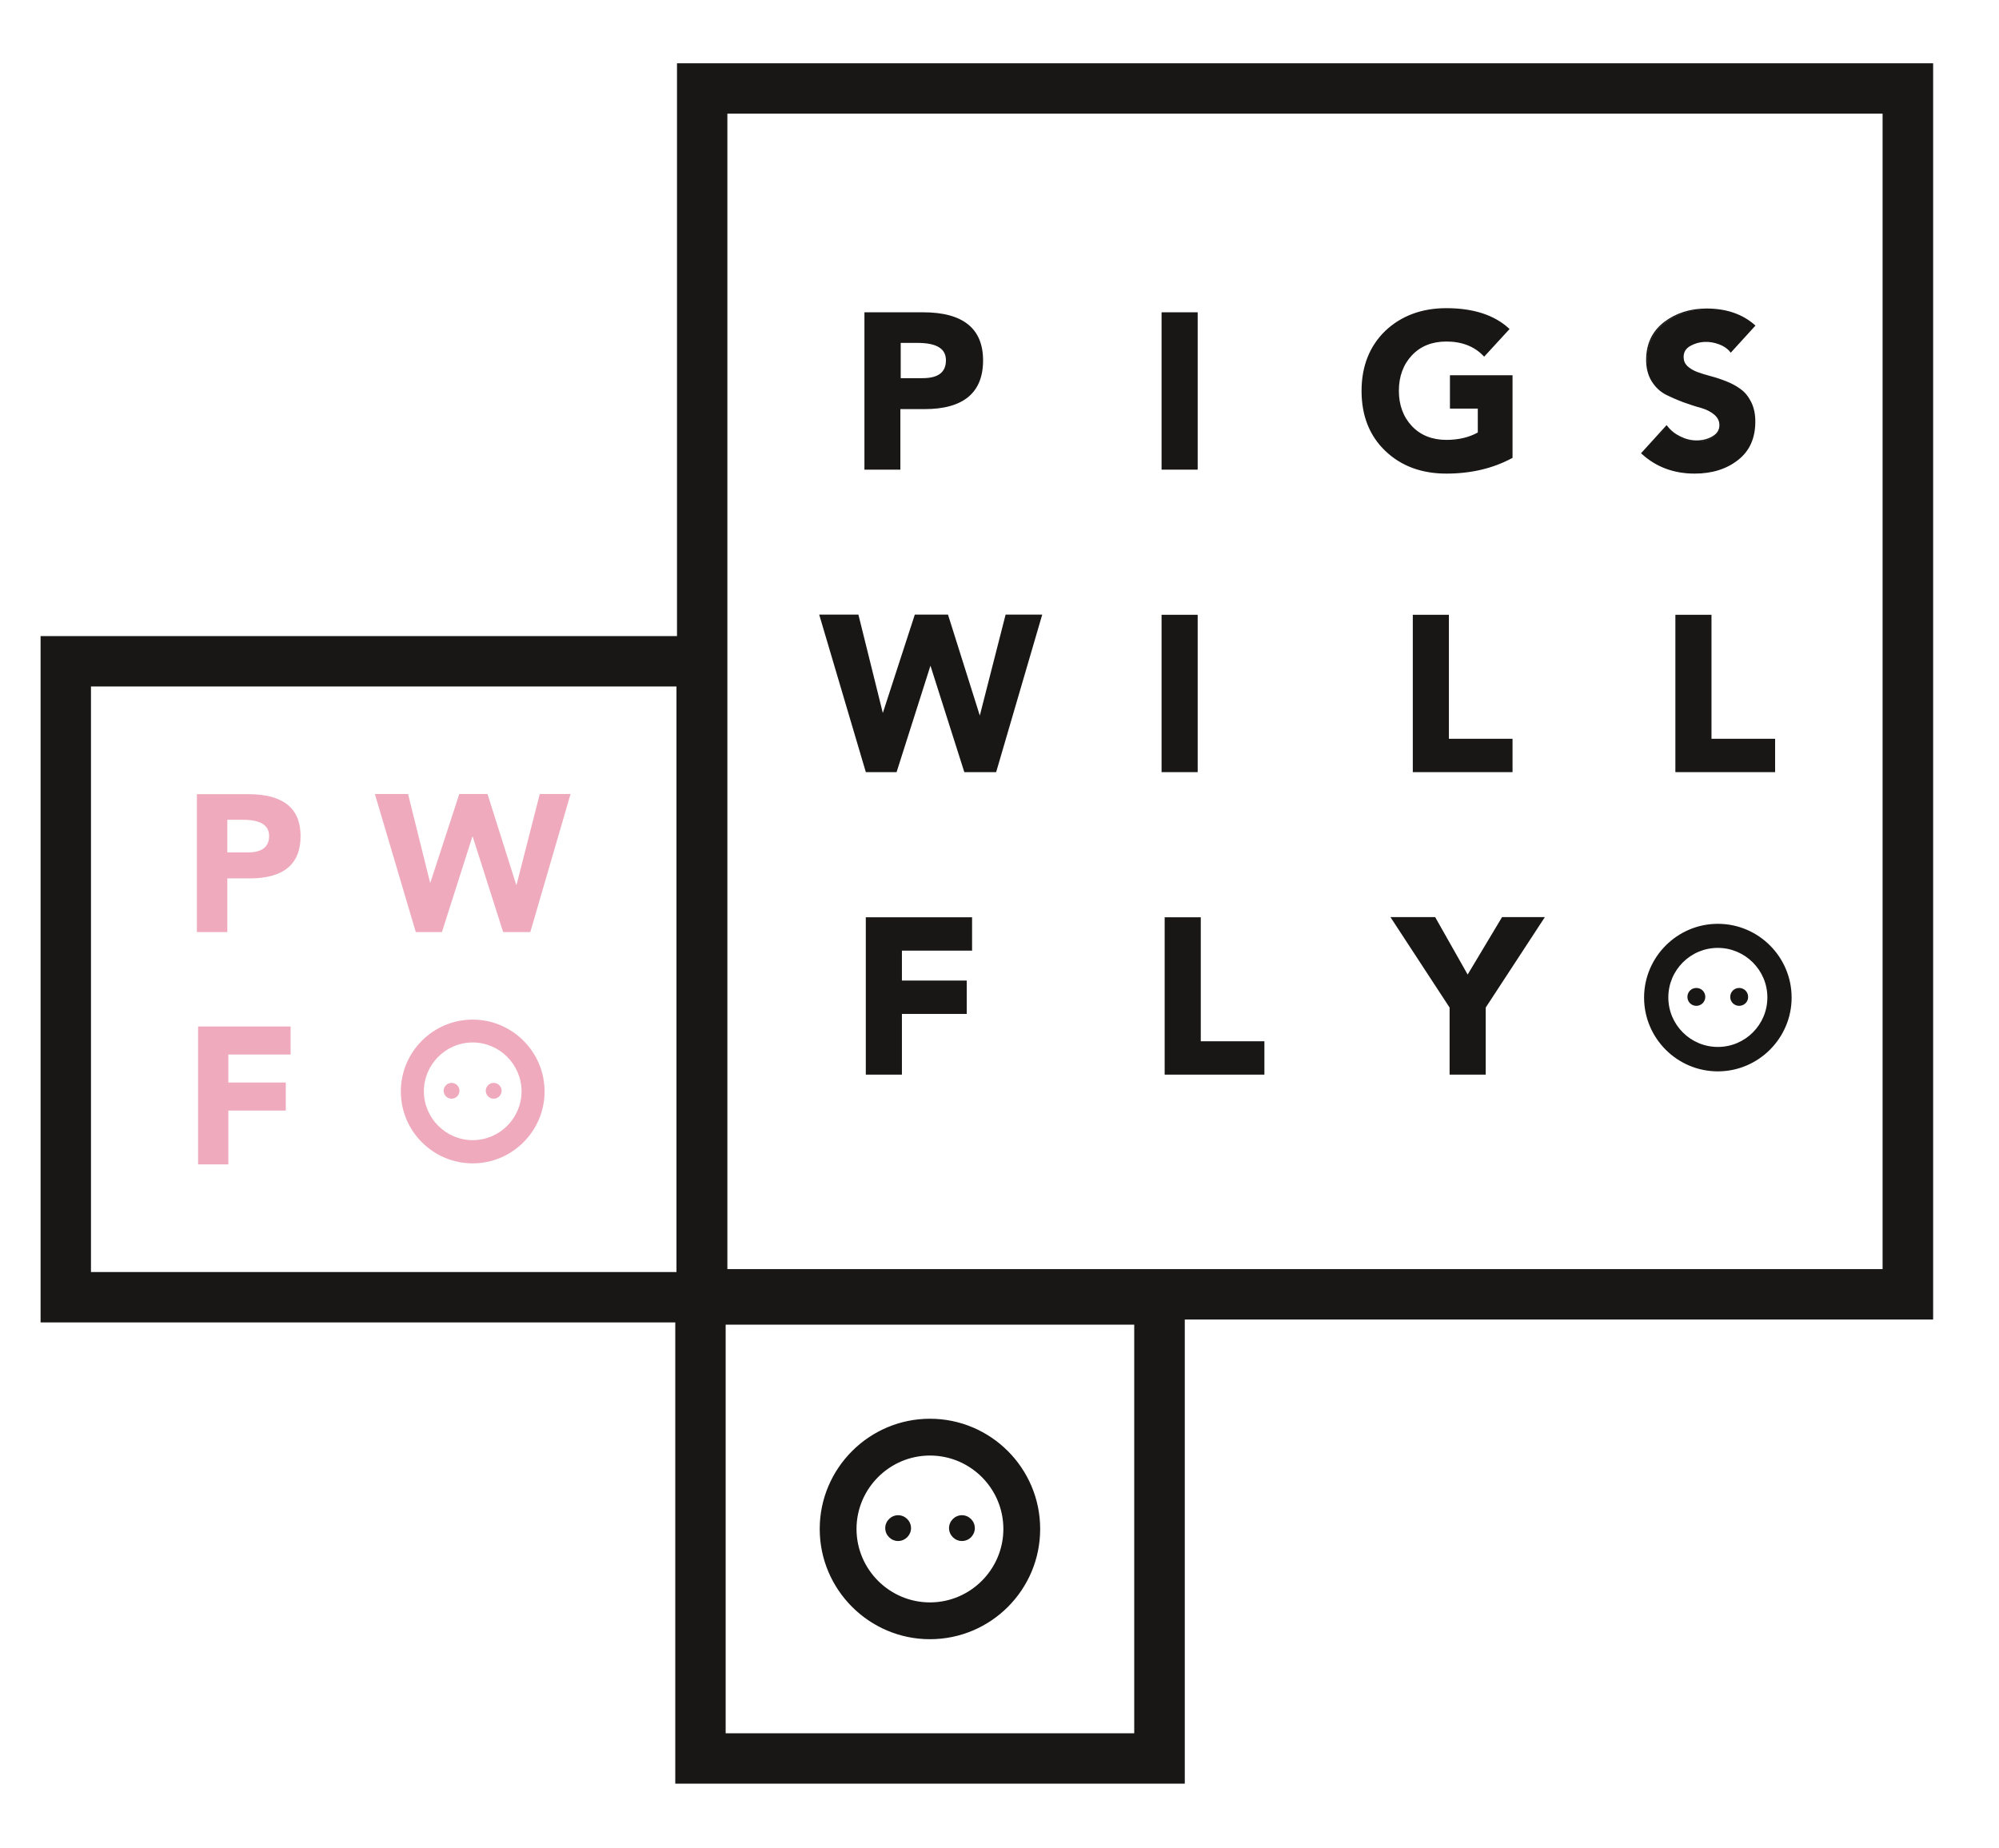 <?xml version="1.0" encoding="utf-8"?>
<!-- Generator: Adobe Illustrator 24.0.2, SVG Export Plug-In . SVG Version: 6.00 Build 0)  -->
<svg version="1.1" id="Layer_1" xmlns="http://www.w3.org/2000/svg" xmlns:xlink="http://www.w3.org/1999/xlink" x="0px" y="0px"
	 viewBox="0 0 1162.5 1074.5" style="enable-background:new 0 0 1162.5 1074.5;" xml:space="preserve">
<style type="text/css">
	.st0{fill:#181716;}
	.st1{fill:#EFABBD;}
</style>
<g>
	<path class="st0" d="M1123.7,37.3H394.2v333.1H24.1v398.1h369.1v268.2h295.2V766.8h435.2V37.3z M52.4,398.7h341.5v341.5H52.4V398.7
		z M660.1,1008.4H421.5V769.8h238.6V1008.4z M1095.4,738.5H422.5V65.6h672.8V738.5z"/>
	<path class="st0" d="M689,1037.2H392.7V769H23.6V369.9h370.1V36.8h730.5v730.5H689V1037.2z M393.7,1036.2H688V766.3h435.2V37.8
		H394.7v333.1H24.6V768h369.1V1036.2z M660.6,1008.9H421V769.3h239.6V1008.9z M422,1007.9h237.6V770.3H422V1007.9z M394.4,740.7
		H51.9V398.2h342.5V740.7z M52.9,739.7h340.5V399.2H52.9V739.7z M1095.9,739H422V65.1h673.8V739z M423,738h671.8V66.1H423V738z"/>
</g>
<g>
	<g>
		<g>
			<path class="st0" d="M503.2,272.6V182h33.6c22.9,0,34.4,9.2,34.4,27.5c0,18.5-11.2,27.8-33.5,27.8h-14.6v35.3H503.2z
				 M523.2,198.9v21.5h13.3c9.4,0,14.1-3.6,14.1-10.9c0-7.1-5.7-10.6-17.1-10.6H523.2z"/>
			<path class="st0" d="M523.7,273.1h-21v-91.5h34.1c23.2,0,34.9,9.4,34.9,28c0,18.7-11.4,28.3-34,28.3h-14.1V273.1z M503.7,272.1
				h19v-35.3h15.1c22.2,0,33-8.9,33-27.3c0-18.2-11.1-27-33.9-27h-33.1V272.1z M536.5,220.9h-13.8v-22.5h10.7
				c11.7,0,17.6,3.7,17.6,11.1C551.1,217.1,546.2,220.9,536.5,220.9z M523.7,219.9h12.8c9.1,0,13.6-3.4,13.6-10.4
				c0-6.8-5.4-10.1-16.6-10.1h-9.7V219.9z"/>
		</g>
	</g>
</g>
<g>
	<g>
		<g>
			<path class="st0" d="M504,624.4v-90.5h60.8v18.4H524v18.4h37.7v18.4H524v35.3H504z"/>
			<path class="st0" d="M524.5,624.9h-21v-91.5h61.8v19.4h-40.8v17.4h37.7v19.4h-37.7V624.9z M504.5,623.9h19v-35.3h37.7v-17.4
				h-37.7v-19.4h40.8v-17.4h-59.8V623.9z"/>
		</g>
	</g>
</g>
<g>
	<g>
		<g>
			<path class="st0" d="M677.8,624.4v-90.5h20V606h37v18.4H677.8z"/>
			<path class="st0" d="M735.2,624.9h-57.9v-91.5h21v72.1h37V624.9z M678.3,623.9h55.9v-17.4h-37v-72.1h-19V623.9z"/>
		</g>
	</g>
</g>
<g>
	<g>
		<g>
			<path class="st0" d="M843.6,624.4v-38.6l-34-51.9h24.8l19.2,33.9l20.3-33.9h23.7l-34,51.9v38.6H843.6z"/>
			<path class="st0" d="M864,624.9h-21v-39l-34.4-52.6h26l18.9,33.4l20-33.4h24.9L864,585.9V624.9z M844.1,623.9h19v-38.3l0.1-0.1
				l33.5-51.2h-22.5l-20.6,34.4l-19.5-34.4h-23.6l33.6,51.3V623.9z"/>
		</g>
	</g>
</g>
<g>
	<g>
		<g>
			<path class="st0" d="M503.9,448.5L477,357.9h21.7l14.5,58.1h0.3l18.9-58.1h18.5l18.8,59.6h0.3l15.2-59.6h20.2l-26.5,90.5h-17.8
				l-20-62.7H541l-20,62.7H503.9z"/>
			<path class="st0" d="M579.3,449h-18.5l-0.1-0.3l-19.6-61.6L521.4,449h-17.9l-0.1-0.4l-27-91.2h22.8l14.2,57.2l18.6-57.2h19.3
				l18.5,58.7l15-58.7h21.3L579.3,449z M561.5,448h17l26.2-89.5h-19.2L570.4,418h-1l-18.8-59.6h-17.8l-18.9,58.1h-1l-14.5-58.1
				h-20.7l26.6,89.5h16.4l20-62.7h1l0.1,0.3L561.5,448z"/>
		</g>
	</g>
</g>
<g>
	<g>
		<g>
			<path class="st0" d="M676,448.5v-90.5h20v90.5H676z"/>
			<path class="st0" d="M696.5,449h-21v-91.5h21V449z M676.5,448h19v-89.5h-19V448z"/>
		</g>
	</g>
</g>
<g>
	<g>
		<g>
			<path class="st0" d="M676,272.6V182h20v90.5H676z"/>
			<path class="st0" d="M696.5,273.1h-21v-91.5h21V273.1z M676.5,272.1h19v-89.5h-19V272.1z"/>
		</g>
	</g>
</g>
<g>
	<g>
		<g>
			<path class="st0" d="M822.1,448.5v-90.5h20v72.1h37v18.4H822.1z"/>
			<path class="st0" d="M879.5,449h-57.9v-91.5h21v72.1h37V449z M822.6,448h55.9v-17.4h-37v-72.1h-19V448z"/>
		</g>
	</g>
</g>
<g>
	<g>
		<g>
			<path class="st0" d="M974.8,448.5v-90.5h20v72.1h37v18.4H974.8z"/>
			<path class="st0" d="M1032.2,449h-57.9v-91.5h21v72.1h37V449z M975.3,448h55.9v-17.4h-37v-72.1h-19V448z"/>
		</g>
	</g>
</g>
<g>
	<g>
		<g>
			<path class="st0" d="M879.1,218.9v47.3c-11.1,5.8-23.7,8.7-38,8.7c-14.3,0-26-4.3-35.2-13c-9.1-8.7-13.7-20.2-13.7-34.5
				c0-14.3,4.6-25.8,13.7-34.5c9.1-8.7,20.8-13,35.2-13c15.7,0,27.7,3.9,36.1,11.6l-14.1,15.3c-5.5-5.7-12.8-8.6-22-8.6
				c-8.4,0-15.2,2.7-20.4,8.2c-5.2,5.5-7.7,12.5-7.7,21c0,8.5,2.6,15.5,7.7,21c5.2,5.5,12,8.2,20.4,8.2c7.2,0,13.4-1.5,18.8-4.5
				v-14.7h-16.2v-18.4H879.1z"/>
			<path class="st0" d="M841.1,275.4c-14.4,0-26.3-4.4-35.5-13.2c-9.2-8.8-13.8-20.5-13.8-34.9c0-14.4,4.7-26.1,13.8-34.9
				c9.2-8.7,21.1-13.2,35.5-13.2c15.7,0,28,4,36.4,11.8l0.4,0.3l-14.8,16.1l-0.4-0.4c-5.3-5.6-12.6-8.4-21.6-8.4c-8.3,0-15,2.7-20,8
				c-5,5.3-7.6,12.3-7.6,20.6c0,8.4,2.6,15.3,7.6,20.6c5,5.3,11.8,8,20,8c6.9,0,13.1-1.4,18.3-4.3v-13.9h-16.2v-19.4h36.4v48.1
				l-0.3,0.1C868.2,272.4,855.4,275.4,841.1,275.4z M841.1,180.2c-14.1,0-25.8,4.3-34.8,12.9c-9,8.6-13.5,20.1-13.5,34.2
				c0,14.1,4.6,25.6,13.5,34.2c9,8.6,20.7,12.9,34.8,12.9c14,0,26.6-2.9,37.5-8.5v-46.5h-34.4v17.4h16.2v15.5l-0.3,0.1
				c-5.4,3-11.8,4.5-19,4.5c-8.5,0-15.5-2.8-20.8-8.3c-5.2-5.5-7.9-12.7-7.9-21.3c0-8.6,2.6-15.8,7.9-21.3
				c5.2-5.5,12.2-8.3,20.8-8.3c9.1,0,16.5,2.8,22,8.3l13.4-14.6C868.2,184,856.3,180.2,841.1,180.2z"/>
		</g>
	</g>
</g>
<g>
	<g>
		<g>
			<path class="st0" d="M1020.3,189.2l-13.7,15c-1.5-2-3.7-3.5-6.4-4.5c-2.7-1-5.4-1.5-8.1-1.5c-3.3,0-6.4,0.8-9.2,2.4
				c-2.8,1.6-4.2,3.9-4.2,7c0,2.2,0.8,4.1,2.3,5.6c1.5,1.5,3.5,2.7,5.9,3.6c2.4,0.9,5.1,1.8,8.1,2.6c3,0.8,6,1.8,9,3
				c3,1.2,5.7,2.7,8.1,4.4c2.4,1.8,4.4,4.2,5.9,7.4c1.5,3.2,2.3,6.9,2.3,11.1c0,9.6-3.3,17-10,22.1c-6.7,5.1-15,7.7-24.9,7.7
				c-12.1,0-22.3-3.8-30.4-11.4l14.2-15.6c2,2.6,4.6,4.7,7.7,6.3c3.1,1.5,6.3,2.3,9.7,2.3c3.6,0,6.8-0.8,9.6-2.5
				c2.8-1.7,4.2-4,4.2-7c0-2.6-1-4.7-3.1-6.5c-2.1-1.8-4.7-3.1-7.9-4c-3.2-0.8-6.6-2-10.2-3.3c-3.7-1.4-7.1-2.9-10.2-4.5
				c-3.2-1.6-5.8-4.1-7.9-7.5c-2.1-3.4-3.1-7.4-3.1-12.1c0-9.2,3.4-16.4,10.2-21.6c6.8-5.2,14.9-7.8,24.4-7.8
				C1003.8,179.7,1013.1,182.9,1020.3,189.2z"/>
			<path class="st0" d="M985.5,275.4c-12.2,0-22.5-3.9-30.8-11.5l-0.4-0.3l14.9-16.4l0.4,0.5c2,2.6,4.5,4.6,7.6,6.1
				c3,1.5,6.2,2.3,9.4,2.3c3.5,0,6.6-0.8,9.3-2.4c2.7-1.6,4-3.7,4-6.5c0-2.4-1-4.4-3-6.1c-2-1.7-4.6-3-7.7-3.9
				c-3.1-0.8-6.6-2-10.3-3.3c-3.7-1.4-7.1-2.9-10.3-4.5c-3.2-1.7-5.9-4.2-8.1-7.7c-2.1-3.4-3.2-7.6-3.2-12.4c0-9.3,3.5-16.7,10.4-22
				c6.8-5.2,15.1-7.9,24.7-7.9c11.4,0,20.9,3.2,28.1,9.6l0.4,0.3l-14.4,15.8l-0.4-0.5c-1.5-1.9-3.6-3.3-6.2-4.3
				c-6-2.3-11.9-1.9-16.8,0.8c-2.7,1.5-4,3.6-4,6.5c0,2.1,0.7,3.8,2.1,5.2c1.5,1.4,3.4,2.6,5.8,3.5c2.4,0.9,5.1,1.7,8.1,2.5
				c3,0.8,6,1.8,9,3c3,1.2,5.8,2.7,8.2,4.5c2.5,1.8,4.5,4.3,6.1,7.5c1.6,3.2,2.4,7,2.4,11.3c0,9.8-3.4,17.3-10.2,22.5
				C1004,272.8,995.5,275.4,985.5,275.4z M955.7,263.5c8,7.2,18,10.9,29.7,10.9c9.8,0,18.1-2.5,24.6-7.6c6.5-5,9.8-12.3,9.8-21.7
				c0-4.2-0.8-7.8-2.3-10.9c-1.5-3.1-3.4-5.5-5.8-7.2c-2.4-1.7-5.1-3.2-8-4.4c-3-1.2-6-2.2-8.9-3c-3-0.8-5.7-1.7-8.2-2.6
				c-2.5-0.9-4.5-2.2-6.1-3.7c-1.6-1.6-2.5-3.6-2.5-5.9c0-3.2,1.5-5.7,4.5-7.4c5.2-2.9,11.4-3.2,17.7-0.9c2.6,1,4.7,2.4,6.2,4.2
				l12.9-14.2c-7-6-16.1-9-27-9c-9.3,0-17.4,2.6-24.1,7.7c-6.6,5.1-10,12.2-10,21.2c0,4.6,1,8.6,3.1,11.8c2,3.3,4.6,5.7,7.7,7.3
				c3.1,1.6,6.6,3.1,10.2,4.5c3.7,1.4,7.1,2.5,10.2,3.3c3.2,0.9,5.9,2.2,8.1,4.1c2.2,1.9,3.3,4.2,3.3,6.9c0,3.2-1.5,5.7-4.5,7.4
				c-2.9,1.7-6.2,2.6-9.8,2.6c-3.4,0-6.7-0.8-9.9-2.4c-3-1.5-5.5-3.5-7.5-5.9L955.7,263.5z"/>
		</g>
	</g>
</g>
<g>
	<g>
		<g>
			<path class="st0" d="M999,622c-23.1,0-41.9-18.8-41.9-41.9c0-23.1,18.8-41.9,41.9-41.9s41.9,18.8,41.9,41.9
				C1040.9,603.2,1022.1,622,999,622z M999,550.2c-16.4,0-29.8,13.4-29.8,29.8s13.4,29.8,29.8,29.8c16.4,0,29.8-13.4,29.8-29.8
				S1015.4,550.2,999,550.2z"/>
			<path class="st0" d="M999,623c-23.7,0-42.9-19.3-42.9-42.9s19.3-42.9,42.9-42.9c23.7,0,42.9,19.3,42.9,42.9S1022.6,623,999,623z
				 M999,539.1c-22.6,0-40.9,18.4-40.9,40.9c0,22.6,18.4,40.9,40.9,40.9c22.6,0,40.9-18.4,40.9-40.9
				C1039.9,557.5,1021.5,539.1,999,539.1z M999,610.8c-17,0-30.8-13.8-30.8-30.8s13.8-30.8,30.8-30.8c17,0,30.8,13.8,30.8,30.8
				S1015.9,610.8,999,610.8z M999,551.2c-15.9,0-28.8,12.9-28.8,28.8s12.9,28.8,28.8,28.8c15.9,0,28.8-12.9,28.8-28.8
				S1014.8,551.2,999,551.2z"/>
		</g>
	</g>
</g>
<g>
	<g>
		<g>
			<g>
				<circle class="st0" cx="986.5" cy="579.7" r="4.7"/>
				<path class="st0" d="M986.5,584.9c-2.9,0-5.2-2.3-5.2-5.2c0-2.9,2.3-5.2,5.2-5.2s5.2,2.3,5.2,5.2
					C991.7,582.5,989.4,584.9,986.5,584.9z M986.5,575.5c-2.3,0-4.2,1.9-4.2,4.2s1.9,4.2,4.2,4.2s4.2-1.9,4.2-4.2
					S988.8,575.5,986.5,575.5z"/>
			</g>
		</g>
	</g>
	<g>
		<g>
			<g>
				<circle class="st0" cx="1011.4" cy="579.7" r="4.7"/>
				<path class="st0" d="M1011.4,584.9c-2.9,0-5.2-2.3-5.2-5.2c0-2.9,2.3-5.2,5.2-5.2c2.9,0,5.2,2.3,5.2,5.2
					C1016.7,582.5,1014.3,584.9,1011.4,584.9z M1011.4,575.5c-2.3,0-4.2,1.9-4.2,4.2s1.9,4.2,4.2,4.2c2.3,0,4.2-1.9,4.2-4.2
					S1013.8,575.5,1011.4,575.5z"/>
			</g>
		</g>
	</g>
</g>
<g>
	<g>
		<g>
			<g>
				<path class="st1" d="M114.5,542v-80.2h29.8c20.3,0,30.5,8.1,30.5,24.4c0,16.4-9.9,24.6-29.7,24.6h-12.9V542H114.5z M132.2,476.7
					v19H144c8.3,0,12.5-3.2,12.5-9.6c0-6.3-5.1-9.4-15.2-9.4H132.2z"/>
			</g>
		</g>
	</g>
	<g>
		<g>
			<g>
				<path class="st1" d="M241.8,542L218,461.7h19.3l12.8,51.5h0.2l16.8-51.5h16.4l16.7,52.8h0.2l13.5-52.8h17.9L308.4,542h-15.8
					l-17.7-55.5h-0.2L257,542H241.8z"/>
			</g>
		</g>
	</g>
	<g>
		<g>
			<g>
				<path class="st1" d="M115.2,677.1v-80.2H169v16.3h-36.2v16.3h33.4v16.3h-33.4v31.3H115.2z"/>
			</g>
		</g>
	</g>
	<g>
		<g>
			<g>
				<g>
					<g>
						<path class="st1" d="M274.9,676.5c-23.1,0-41.8-18.8-41.8-41.8c0-23.1,18.8-41.8,41.8-41.8s41.8,18.8,41.8,41.8
							C316.7,657.7,297.9,676.5,274.9,676.5z M274.9,606.2c-15.7,0-28.4,12.8-28.4,28.4s12.8,28.4,28.4,28.4
							c15.7,0,28.4-12.8,28.4-28.4S290.5,606.2,274.9,606.2z"/>
					</g>
				</g>
			</g>
		</g>
		<g>
			<g>
				<g>
					<g>
						<g>
							<circle class="st1" cx="262.6" cy="634.3" r="4.6"/>
						</g>
					</g>
				</g>
			</g>
			<g>
				<g>
					<g>
						<g>
							<circle class="st1" cx="287.1" cy="634.3" r="4.6"/>
						</g>
					</g>
				</g>
			</g>
		</g>
	</g>
</g>
<g>
	<g>
		<g>
			<path class="st0" d="M540.8,952.7c-35.1,0-63.6-28.5-63.6-63.6s28.5-63.6,63.6-63.6s63.6,28.5,63.6,63.6S575.9,952.7,540.8,952.7
				z M540.8,845.9c-23.8,0-43.2,19.4-43.2,43.2s19.4,43.2,43.2,43.2s43.2-19.4,43.2-43.2S564.7,845.9,540.8,845.9z"/>
			<path class="st0" d="M540.8,953.2c-35.3,0-64.1-28.8-64.1-64.1s28.8-64.1,64.1-64.1c35.3,0,64.1,28.7,64.1,64.1
				S576.2,953.2,540.8,953.2z M540.8,826c-34.8,0-63.1,28.3-63.1,63.1c0,34.8,28.3,63.1,63.1,63.1c34.8,0,63.1-28.3,63.1-63.1
				C603.9,854.3,575.6,826,540.8,826z M540.8,932.8c-24.1,0-43.7-19.6-43.7-43.7c0-24.1,19.6-43.7,43.7-43.7
				c24.1,0,43.7,19.6,43.7,43.7C584.5,913.2,564.9,932.8,540.8,932.8z M540.8,846.4c-23.5,0-42.7,19.2-42.7,42.7
				s19.2,42.7,42.7,42.7c23.5,0,42.7-19.2,42.7-42.7S564.4,846.4,540.8,846.4z"/>
		</g>
	</g>
</g>
<g>
	<g>
		<g>
			<g>
				<circle class="st0" cx="522.3" cy="888.6" r="7"/>
				<path class="st0" d="M522.3,896.1c-4.1,0-7.5-3.4-7.5-7.5c0-4.1,3.4-7.5,7.5-7.5c4.1,0,7.5,3.4,7.5,7.5
					C529.8,892.7,526.4,896.1,522.3,896.1z M522.3,882.1c-3.6,0-6.5,2.9-6.5,6.5c0,3.6,2.9,6.5,6.5,6.5c3.6,0,6.5-2.9,6.5-6.5
					C528.8,885,525.9,882.1,522.3,882.1z"/>
			</g>
		</g>
	</g>
	<g>
		<g>
			<g>
				<circle class="st0" cx="559.4" cy="888.6" r="7"/>
				<path class="st0" d="M559.4,896.1c-4.1,0-7.5-3.4-7.5-7.5c0-4.1,3.4-7.5,7.5-7.5c4.1,0,7.5,3.4,7.5,7.5
					C566.9,892.7,563.6,896.1,559.4,896.1z M559.4,882.1c-3.6,0-6.5,2.9-6.5,6.5c0,3.6,2.9,6.5,6.5,6.5c3.6,0,6.5-2.9,6.5-6.5
					C565.9,885,563,882.1,559.4,882.1z"/>
			</g>
		</g>
	</g>
</g>
</svg>
